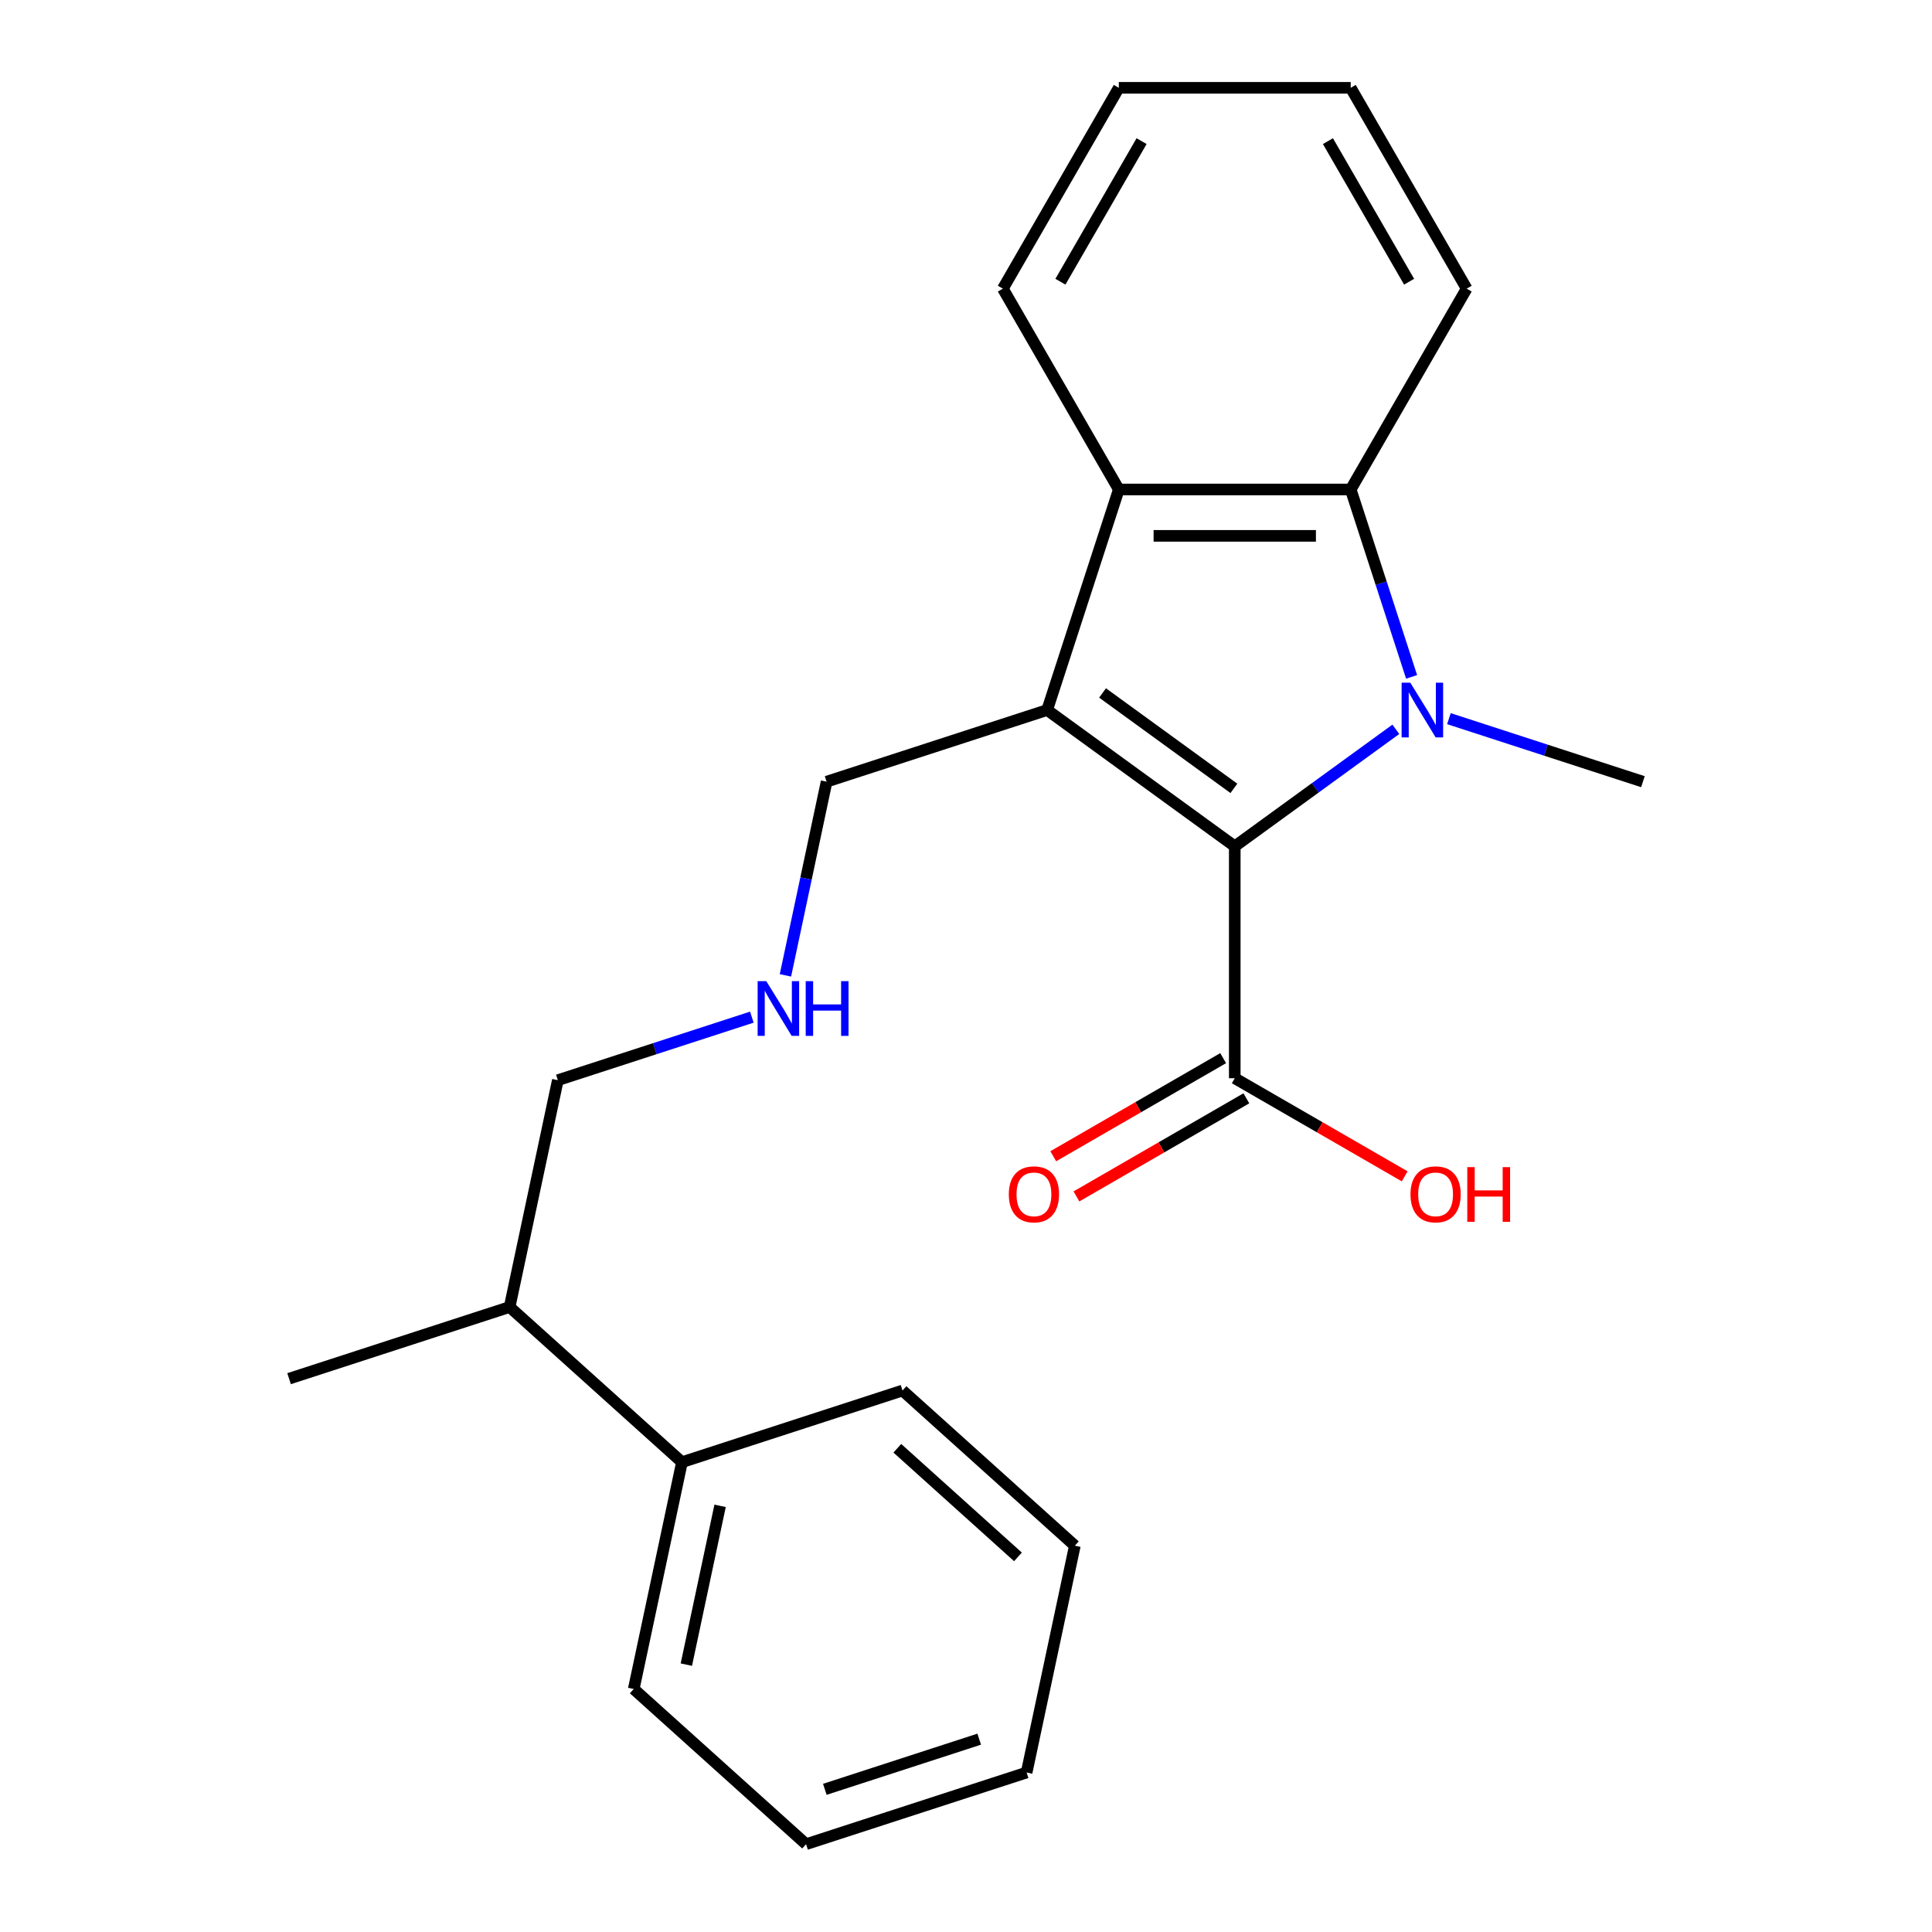 <?xml version='1.0' encoding='iso-8859-1'?>
<svg version='1.1' baseProfile='full'
              xmlns='http://www.w3.org/2000/svg'
                      xmlns:rdkit='http://www.rdkit.org/xml'
                      xmlns:xlink='http://www.w3.org/1999/xlink'
                  xml:space='preserve'
width='1000px' height='1000px' viewBox='0 0 1000 1000'>
<!-- END OF HEADER -->
<rect style='opacity:1.0;fill:#FFFFFF;stroke:none' width='1000' height='1000' x='0' y='0'> </rect>
<path class='bond-0' d='M 722.477,377.492 L 680.794,407.776' style='fill:none;fill-rule:evenodd;stroke:#0000FF;stroke-width:6px;stroke-linecap:butt;stroke-linejoin:miter;stroke-opacity:1' />
<path class='bond-0' d='M 680.794,407.776 L 639.111,438.061' style='fill:none;fill-rule:evenodd;stroke:#000000;stroke-width:6px;stroke-linecap:butt;stroke-linejoin:miter;stroke-opacity:1' />
<path class='bond-2' d='M 730.642,350.348 L 714.884,301.851' style='fill:none;fill-rule:evenodd;stroke:#0000FF;stroke-width:6px;stroke-linecap:butt;stroke-linejoin:miter;stroke-opacity:1' />
<path class='bond-2' d='M 714.884,301.851 L 699.126,253.353' style='fill:none;fill-rule:evenodd;stroke:#000000;stroke-width:6px;stroke-linecap:butt;stroke-linejoin:miter;stroke-opacity:1' />
<path class='bond-8' d='M 749.959,371.973 L 800.166,388.287' style='fill:none;fill-rule:evenodd;stroke:#0000FF;stroke-width:6px;stroke-linecap:butt;stroke-linejoin:miter;stroke-opacity:1' />
<path class='bond-8' d='M 800.166,388.287 L 850.373,404.6' style='fill:none;fill-rule:evenodd;stroke:#000000;stroke-width:6px;stroke-linecap:butt;stroke-linejoin:miter;stroke-opacity:1' />
<path class='bond-1' d='M 639.111,438.061 L 542.005,367.509' style='fill:none;fill-rule:evenodd;stroke:#000000;stroke-width:6px;stroke-linecap:butt;stroke-linejoin:miter;stroke-opacity:1' />
<path class='bond-1' d='M 638.656,408.057 L 570.681,358.67' style='fill:none;fill-rule:evenodd;stroke:#000000;stroke-width:6px;stroke-linecap:butt;stroke-linejoin:miter;stroke-opacity:1' />
<path class='bond-4' d='M 639.111,438.061 L 639.111,558.091' style='fill:none;fill-rule:evenodd;stroke:#000000;stroke-width:6px;stroke-linecap:butt;stroke-linejoin:miter;stroke-opacity:1' />
<path class='bond-6' d='M 542.005,367.509 L 427.849,404.6' style='fill:none;fill-rule:evenodd;stroke:#000000;stroke-width:6px;stroke-linecap:butt;stroke-linejoin:miter;stroke-opacity:1' />
<path class='bond-23' d='M 542.005,367.509 L 579.096,253.353' style='fill:none;fill-rule:evenodd;stroke:#000000;stroke-width:6px;stroke-linecap:butt;stroke-linejoin:miter;stroke-opacity:1' />
<path class='bond-3' d='M 699.126,253.353 L 579.096,253.353' style='fill:none;fill-rule:evenodd;stroke:#000000;stroke-width:6px;stroke-linecap:butt;stroke-linejoin:miter;stroke-opacity:1' />
<path class='bond-3' d='M 681.122,277.359 L 597.101,277.359' style='fill:none;fill-rule:evenodd;stroke:#000000;stroke-width:6px;stroke-linecap:butt;stroke-linejoin:miter;stroke-opacity:1' />
<path class='bond-12' d='M 699.126,253.353 L 759.142,149.404' style='fill:none;fill-rule:evenodd;stroke:#000000;stroke-width:6px;stroke-linecap:butt;stroke-linejoin:miter;stroke-opacity:1' />
<path class='bond-13' d='M 579.096,253.353 L 519.081,149.404' style='fill:none;fill-rule:evenodd;stroke:#000000;stroke-width:6px;stroke-linecap:butt;stroke-linejoin:miter;stroke-opacity:1' />
<path class='bond-5' d='M 633.11,547.696 L 589.136,573.085' style='fill:none;fill-rule:evenodd;stroke:#000000;stroke-width:6px;stroke-linecap:butt;stroke-linejoin:miter;stroke-opacity:1' />
<path class='bond-5' d='M 589.136,573.085 L 545.161,598.473' style='fill:none;fill-rule:evenodd;stroke:#FF0000;stroke-width:6px;stroke-linecap:butt;stroke-linejoin:miter;stroke-opacity:1' />
<path class='bond-5' d='M 645.113,568.486 L 601.139,593.875' style='fill:none;fill-rule:evenodd;stroke:#000000;stroke-width:6px;stroke-linecap:butt;stroke-linejoin:miter;stroke-opacity:1' />
<path class='bond-5' d='M 601.139,593.875 L 557.164,619.263' style='fill:none;fill-rule:evenodd;stroke:#FF0000;stroke-width:6px;stroke-linecap:butt;stroke-linejoin:miter;stroke-opacity:1' />
<path class='bond-10' d='M 639.111,558.091 L 683.086,583.48' style='fill:none;fill-rule:evenodd;stroke:#000000;stroke-width:6px;stroke-linecap:butt;stroke-linejoin:miter;stroke-opacity:1' />
<path class='bond-10' d='M 683.086,583.48 L 727.06,608.868' style='fill:none;fill-rule:evenodd;stroke:#FF0000;stroke-width:6px;stroke-linecap:butt;stroke-linejoin:miter;stroke-opacity:1' />
<path class='bond-7' d='M 427.849,404.6 L 417.195,454.723' style='fill:none;fill-rule:evenodd;stroke:#000000;stroke-width:6px;stroke-linecap:butt;stroke-linejoin:miter;stroke-opacity:1' />
<path class='bond-7' d='M 417.195,454.723 L 406.541,504.847' style='fill:none;fill-rule:evenodd;stroke:#0000FF;stroke-width:6px;stroke-linecap:butt;stroke-linejoin:miter;stroke-opacity:1' />
<path class='bond-14' d='M 389.153,526.472 L 338.945,542.785' style='fill:none;fill-rule:evenodd;stroke:#0000FF;stroke-width:6px;stroke-linecap:butt;stroke-linejoin:miter;stroke-opacity:1' />
<path class='bond-14' d='M 338.945,542.785 L 288.738,559.099' style='fill:none;fill-rule:evenodd;stroke:#000000;stroke-width:6px;stroke-linecap:butt;stroke-linejoin:miter;stroke-opacity:1' />
<path class='bond-9' d='M 352.982,756.822 L 263.782,676.506' style='fill:none;fill-rule:evenodd;stroke:#000000;stroke-width:6px;stroke-linecap:butt;stroke-linejoin:miter;stroke-opacity:1' />
<path class='bond-15' d='M 352.982,756.822 L 328.026,874.23' style='fill:none;fill-rule:evenodd;stroke:#000000;stroke-width:6px;stroke-linecap:butt;stroke-linejoin:miter;stroke-opacity:1' />
<path class='bond-15' d='M 372.72,779.424 L 355.251,861.61' style='fill:none;fill-rule:evenodd;stroke:#000000;stroke-width:6px;stroke-linecap:butt;stroke-linejoin:miter;stroke-opacity:1' />
<path class='bond-16' d='M 352.982,756.822 L 467.138,719.731' style='fill:none;fill-rule:evenodd;stroke:#000000;stroke-width:6px;stroke-linecap:butt;stroke-linejoin:miter;stroke-opacity:1' />
<path class='bond-11' d='M 263.782,676.506 L 288.738,559.099' style='fill:none;fill-rule:evenodd;stroke:#000000;stroke-width:6px;stroke-linecap:butt;stroke-linejoin:miter;stroke-opacity:1' />
<path class='bond-17' d='M 263.782,676.506 L 149.627,713.598' style='fill:none;fill-rule:evenodd;stroke:#000000;stroke-width:6px;stroke-linecap:butt;stroke-linejoin:miter;stroke-opacity:1' />
<path class='bond-18' d='M 759.142,149.404 L 699.126,45.455' style='fill:none;fill-rule:evenodd;stroke:#000000;stroke-width:6px;stroke-linecap:butt;stroke-linejoin:miter;stroke-opacity:1' />
<path class='bond-18' d='M 729.349,145.814 L 687.339,73.05' style='fill:none;fill-rule:evenodd;stroke:#000000;stroke-width:6px;stroke-linecap:butt;stroke-linejoin:miter;stroke-opacity:1' />
<path class='bond-24' d='M 519.081,149.404 L 579.096,45.455' style='fill:none;fill-rule:evenodd;stroke:#000000;stroke-width:6px;stroke-linecap:butt;stroke-linejoin:miter;stroke-opacity:1' />
<path class='bond-24' d='M 548.873,145.814 L 590.884,73.05' style='fill:none;fill-rule:evenodd;stroke:#000000;stroke-width:6px;stroke-linecap:butt;stroke-linejoin:miter;stroke-opacity:1' />
<path class='bond-20' d='M 328.026,874.23 L 417.226,954.545' style='fill:none;fill-rule:evenodd;stroke:#000000;stroke-width:6px;stroke-linecap:butt;stroke-linejoin:miter;stroke-opacity:1' />
<path class='bond-21' d='M 467.138,719.731 L 556.338,800.047' style='fill:none;fill-rule:evenodd;stroke:#000000;stroke-width:6px;stroke-linecap:butt;stroke-linejoin:miter;stroke-opacity:1' />
<path class='bond-21' d='M 464.454,749.618 L 526.894,805.839' style='fill:none;fill-rule:evenodd;stroke:#000000;stroke-width:6px;stroke-linecap:butt;stroke-linejoin:miter;stroke-opacity:1' />
<path class='bond-19' d='M 699.126,45.455 L 579.096,45.455' style='fill:none;fill-rule:evenodd;stroke:#000000;stroke-width:6px;stroke-linecap:butt;stroke-linejoin:miter;stroke-opacity:1' />
<path class='bond-25' d='M 417.226,954.545 L 531.382,917.454' style='fill:none;fill-rule:evenodd;stroke:#000000;stroke-width:6px;stroke-linecap:butt;stroke-linejoin:miter;stroke-opacity:1' />
<path class='bond-25' d='M 426.931,926.151 L 506.84,900.187' style='fill:none;fill-rule:evenodd;stroke:#000000;stroke-width:6px;stroke-linecap:butt;stroke-linejoin:miter;stroke-opacity:1' />
<path class='bond-22' d='M 556.338,800.047 L 531.382,917.454' style='fill:none;fill-rule:evenodd;stroke:#000000;stroke-width:6px;stroke-linecap:butt;stroke-linejoin:miter;stroke-opacity:1' />
<path  class='atom-0' d='M 729.958 353.349
L 739.238 368.349
Q 740.158 369.829, 741.638 372.509
Q 743.118 375.189, 743.198 375.349
L 743.198 353.349
L 746.958 353.349
L 746.958 381.669
L 743.078 381.669
L 733.118 365.269
Q 731.958 363.349, 730.718 361.149
Q 729.518 358.949, 729.158 358.269
L 729.158 381.669
L 725.478 381.669
L 725.478 353.349
L 729.958 353.349
' fill='#0000FF'/>
<path  class='atom-6' d='M 522.162 618.186
Q 522.162 611.386, 525.522 607.586
Q 528.882 603.786, 535.162 603.786
Q 541.442 603.786, 544.802 607.586
Q 548.162 611.386, 548.162 618.186
Q 548.162 625.066, 544.762 628.986
Q 541.362 632.866, 535.162 632.866
Q 528.922 632.866, 525.522 628.986
Q 522.162 625.106, 522.162 618.186
M 535.162 629.666
Q 539.482 629.666, 541.802 626.786
Q 544.162 623.866, 544.162 618.186
Q 544.162 612.626, 541.802 609.826
Q 539.482 606.986, 535.162 606.986
Q 530.842 606.986, 528.482 609.786
Q 526.162 612.586, 526.162 618.186
Q 526.162 623.906, 528.482 626.786
Q 530.842 629.666, 535.162 629.666
' fill='#FF0000'/>
<path  class='atom-8' d='M 396.633 507.847
L 405.913 522.847
Q 406.833 524.327, 408.313 527.007
Q 409.793 529.687, 409.873 529.847
L 409.873 507.847
L 413.633 507.847
L 413.633 536.167
L 409.753 536.167
L 399.793 519.767
Q 398.633 517.847, 397.393 515.647
Q 396.193 513.447, 395.833 512.767
L 395.833 536.167
L 392.153 536.167
L 392.153 507.847
L 396.633 507.847
' fill='#0000FF'/>
<path  class='atom-8' d='M 417.033 507.847
L 420.873 507.847
L 420.873 519.887
L 435.353 519.887
L 435.353 507.847
L 439.193 507.847
L 439.193 536.167
L 435.353 536.167
L 435.353 523.087
L 420.873 523.087
L 420.873 536.167
L 417.033 536.167
L 417.033 507.847
' fill='#0000FF'/>
<path  class='atom-11' d='M 730.061 618.186
Q 730.061 611.386, 733.421 607.586
Q 736.781 603.786, 743.061 603.786
Q 749.341 603.786, 752.701 607.586
Q 756.061 611.386, 756.061 618.186
Q 756.061 625.066, 752.661 628.986
Q 749.261 632.866, 743.061 632.866
Q 736.821 632.866, 733.421 628.986
Q 730.061 625.106, 730.061 618.186
M 743.061 629.666
Q 747.381 629.666, 749.701 626.786
Q 752.061 623.866, 752.061 618.186
Q 752.061 612.626, 749.701 609.826
Q 747.381 606.986, 743.061 606.986
Q 738.741 606.986, 736.381 609.786
Q 734.061 612.586, 734.061 618.186
Q 734.061 623.906, 736.381 626.786
Q 738.741 629.666, 743.061 629.666
' fill='#FF0000'/>
<path  class='atom-11' d='M 759.461 604.106
L 763.301 604.106
L 763.301 616.146
L 777.781 616.146
L 777.781 604.106
L 781.621 604.106
L 781.621 632.426
L 777.781 632.426
L 777.781 619.346
L 763.301 619.346
L 763.301 632.426
L 759.461 632.426
L 759.461 604.106
' fill='#FF0000'/>
</svg>

